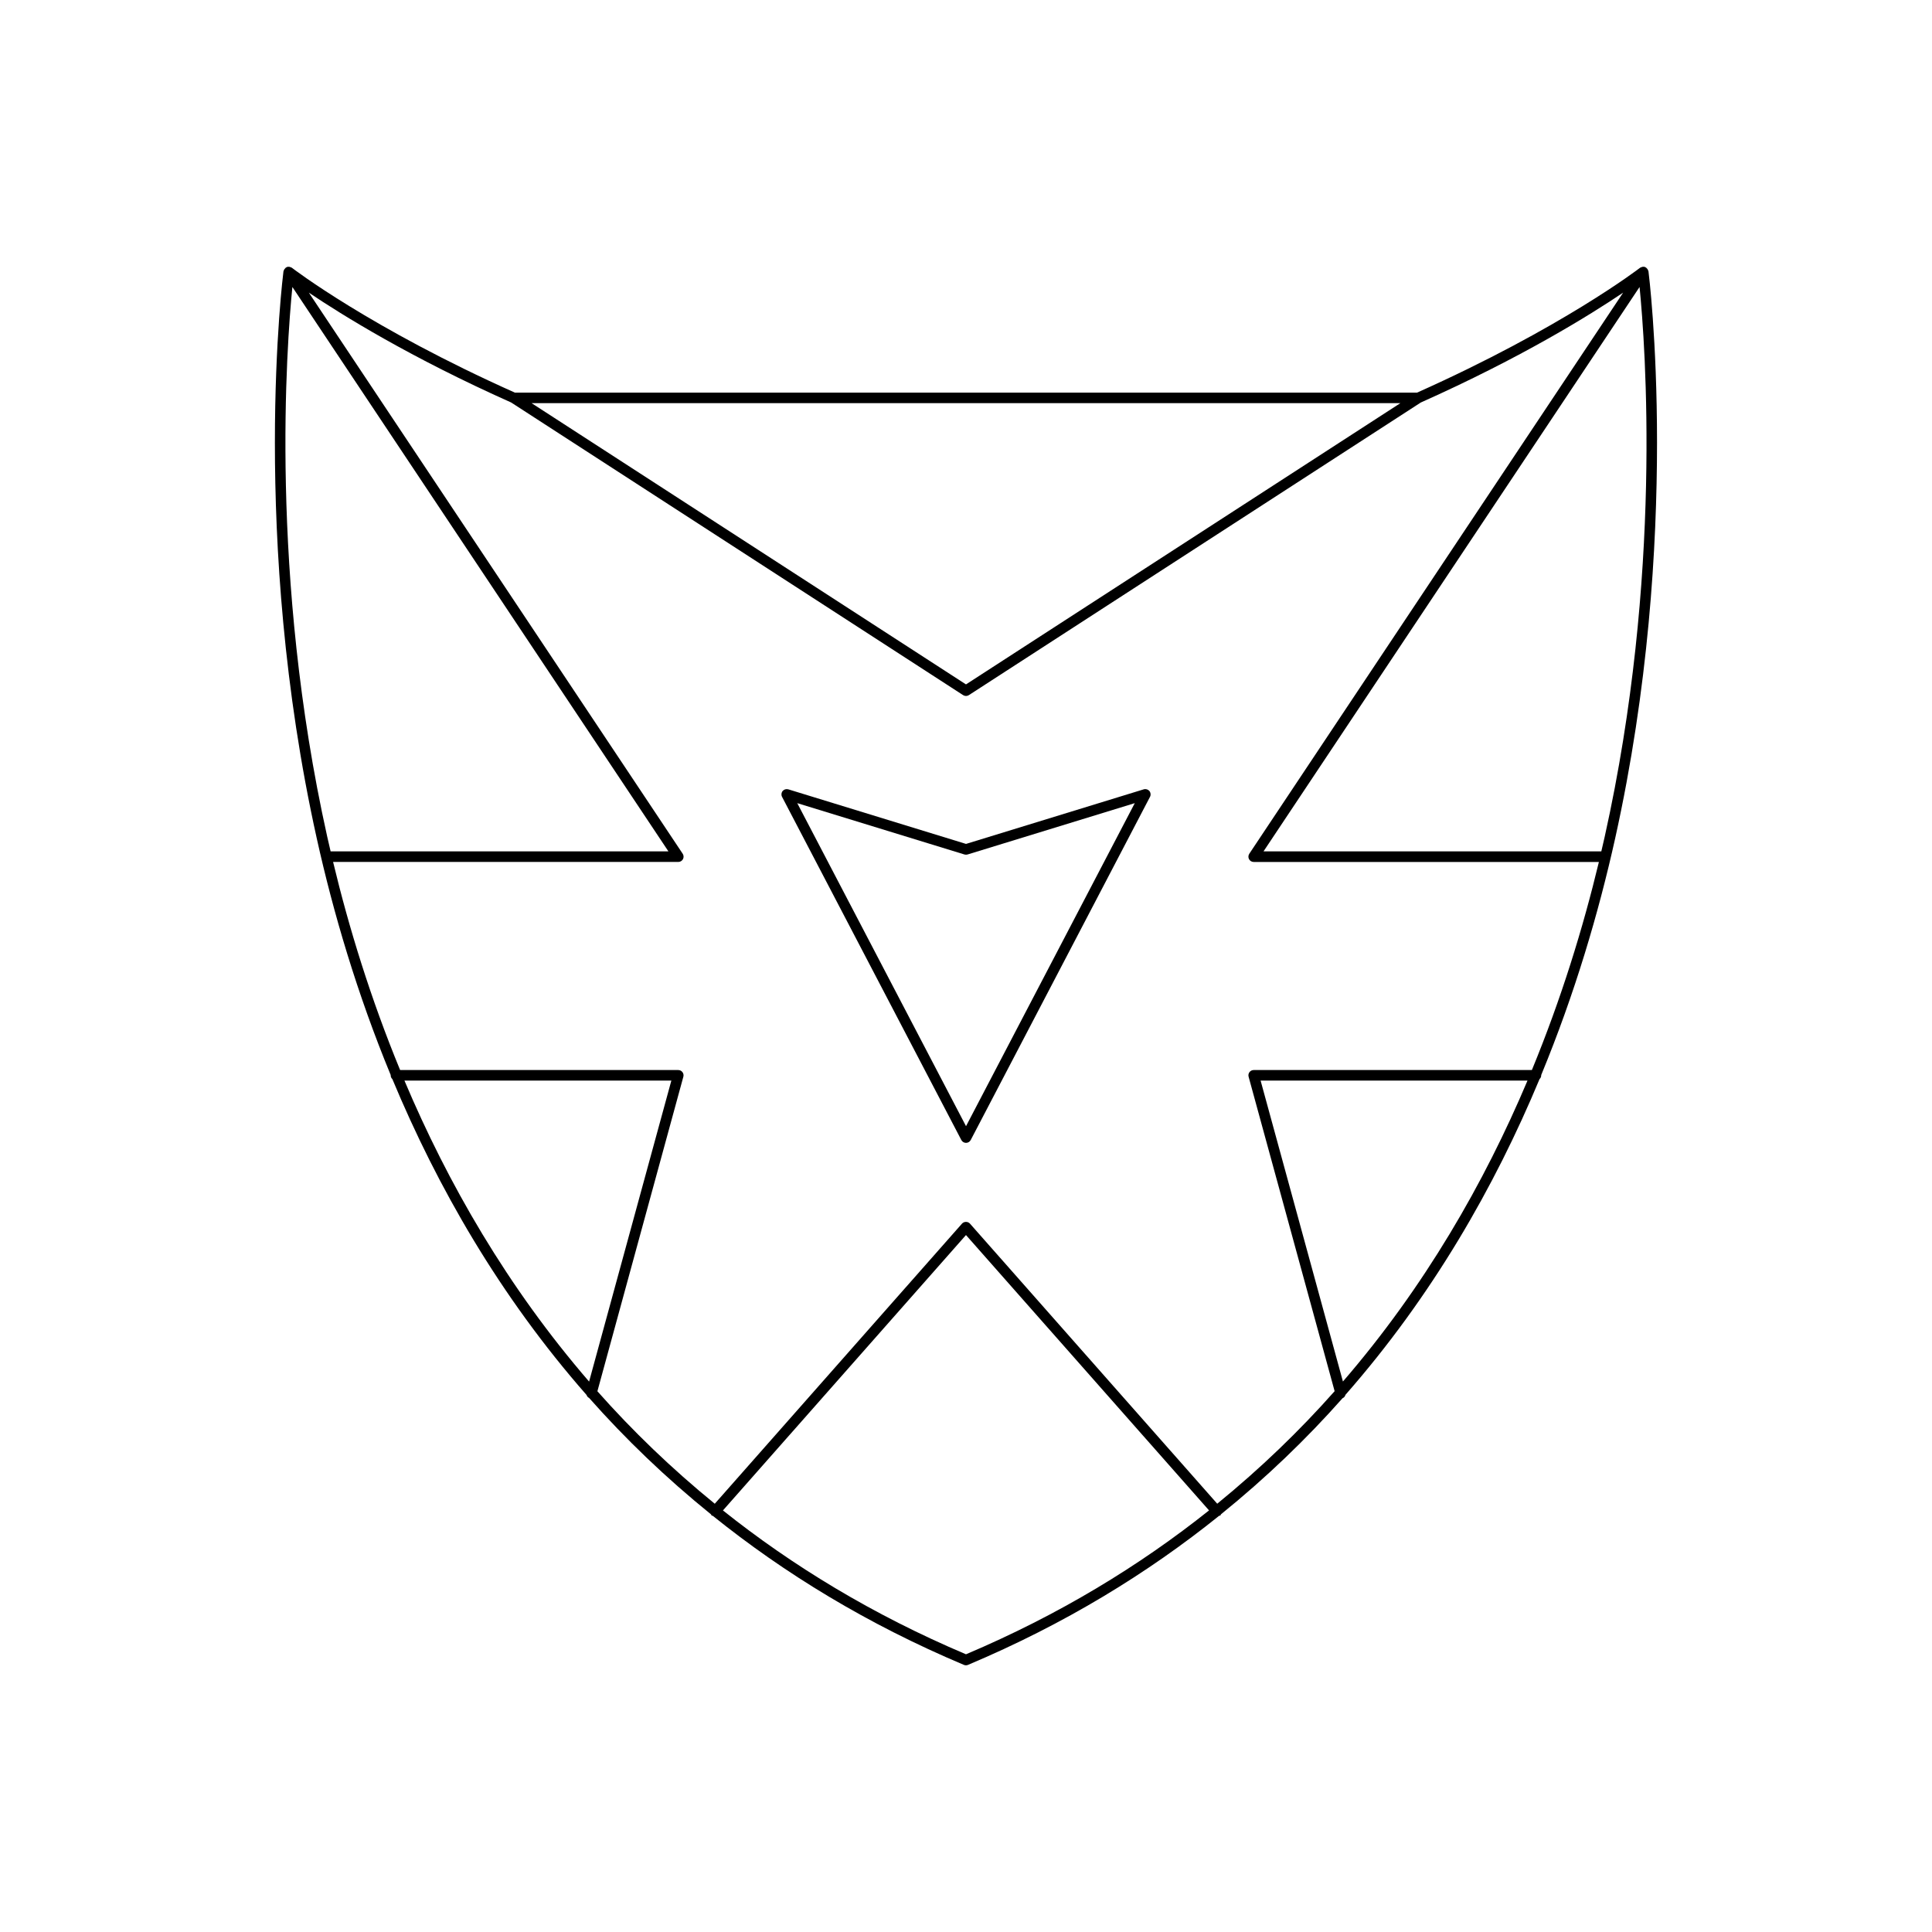 <?xml version="1.0" encoding="UTF-8"?>
<!-- Uploaded to: ICON Repo, www.svgrepo.com, Generator: ICON Repo Mixer Tools -->
<svg fill="#000000" width="800px" height="800px" version="1.1" viewBox="144 144 512 512" xmlns="http://www.w3.org/2000/svg">
 <g>
  <path d="m580.84 215.84c-0.008-0.051-0.039-0.082-0.055-0.129-0.078-0.273-0.234-0.5-0.457-0.68-0.039-0.031-0.035-0.09-0.078-0.117-0.031-0.02-0.07-0.004-0.102-0.02-0.055-0.031-0.086-0.086-0.145-0.109-0.25-0.105-0.516-0.117-0.773-0.07-0.047 0.008-0.082 0.039-0.129 0.055-0.172 0.051-0.344 0.094-0.488 0.207-0.203 0.16-20.77 15.957-59.078 33.074l-239.09-0.004c-38.309-17.117-58.875-32.914-59.078-33.074-0.141-0.109-0.309-0.148-0.473-0.195-0.059-0.016-0.094-0.055-0.152-0.062-0.254-0.043-0.52-0.031-0.762 0.07-0.059 0.023-0.09 0.078-0.145 0.109-0.031 0.02-0.07 0-0.102 0.02-0.043 0.027-0.039 0.086-0.078 0.117-0.219 0.18-0.375 0.402-0.457 0.68-0.012 0.047-0.047 0.082-0.055 0.129-0.004 0.02-0.02 0.035-0.023 0.059-0.086 0.695-8.91 70.395 8.828 150.3 4.367 19.672 10.656 41.055 19.605 62.73 0 0.016-0.02 0.027-0.02 0.043 0 0.402 0.18 0.75 0.449 1.004 11.879 28.504 28.426 57.473 51.465 83.707 0.113 0.352 0.332 0.613 0.672 0.785 9.598 10.848 20.352 21.195 32.312 30.859 0.059 0.082 0.051 0.191 0.129 0.262 0.102 0.094 0.242 0.082 0.359 0.137 18.914 15.211 40.898 28.688 66.523 39.484 0.168 0.07 0.355 0.109 0.543 0.109s0.371-0.039 0.543-0.109c25.633-10.801 47.617-24.281 66.535-39.496 0.121-0.055 0.262-0.035 0.363-0.125 0.086-0.074 0.078-0.195 0.141-0.285 11.922-9.637 22.648-19.953 32.223-30.766 0.41-0.164 0.652-0.488 0.77-0.898 23.023-26.227 39.559-55.18 51.434-83.672 0.27-0.254 0.445-0.605 0.445-1.004 0-0.016-0.016-0.023-0.016-0.039 8.953-21.68 15.238-43.062 19.609-62.738 17.738-79.91 8.918-149.61 8.828-150.3-0.004-0.012-0.023-0.027-0.027-0.047zm-65.734 35.004-115.11 74.531-115.11-74.531zm-284.4 114.83c-15.348-69.051-10.746-130.29-9.223-145.62l99.656 149.57-89.52 0.004c-0.305-1.32-0.625-2.648-0.914-3.953zm69.41 144.46c-21.668-25.086-37.461-52.605-48.934-79.766h70.734zm99.879 72.27c-24.723-10.477-46.02-23.469-64.406-38.125l64.406-72.977 64.414 72.969c-18.391 14.66-39.691 27.656-64.414 38.133zm99.895-72.293-21.816-79.742h70.727c-11.465 27.148-27.254 54.66-48.91 79.742zm50.066-82.539h-73.715c-0.438 0-0.848 0.203-1.113 0.551-0.262 0.344-0.352 0.797-0.234 1.219l22.797 83.332c-9.27 10.469-19.629 20.465-31.113 29.824l-65.535-74.234c-0.535-0.602-1.562-0.602-2.098 0l-65.523 74.242c-11.484-9.355-21.836-19.348-31.105-29.809l22.781-83.359c0.113-0.422 0.027-0.871-0.242-1.215-0.262-0.352-0.672-0.551-1.109-0.551h-73.711c-7.801-18.934-13.559-37.637-17.762-55.148h91.484c0.516 0 0.988-0.285 1.234-0.738 0.242-0.453 0.215-1.008-0.07-1.438l-99.078-148.7c8.828 5.949 26.98 17.227 53.629 29.121l119.76 77.543c0.234 0.148 0.5 0.227 0.766 0.227 0.262 0 0.531-0.078 0.762-0.223l119.76-77.543c26.648-11.895 44.801-23.168 53.629-29.121l-99.074 148.7c-0.285 0.434-0.312 0.984-0.07 1.438 0.246 0.453 0.723 0.738 1.234 0.738h91.484c-4.207 17.508-9.961 36.215-17.762 55.148zm19.324-61.902c-0.289 1.305-0.609 2.633-0.914 3.953h-89.52l99.656-149.57c1.523 15.328 6.125 76.566-9.223 145.61z"/>
  <path d="m447.11 353.18-47.105 14.465-47.105-14.465c-0.543-0.152-1.125 0.016-1.488 0.441-0.359 0.438-0.426 1.043-0.164 1.547l47.516 90.953c0.242 0.461 0.723 0.75 1.242 0.75s1-0.289 1.242-0.75l47.516-90.953c0.262-0.504 0.195-1.109-0.164-1.547-0.363-0.426-0.949-0.598-1.488-0.441zm-47.105 89.27-44.723-85.609 44.312 13.605c0.262 0.078 0.559 0.078 0.82 0l44.312-13.605z"/>
 </g>
</svg>